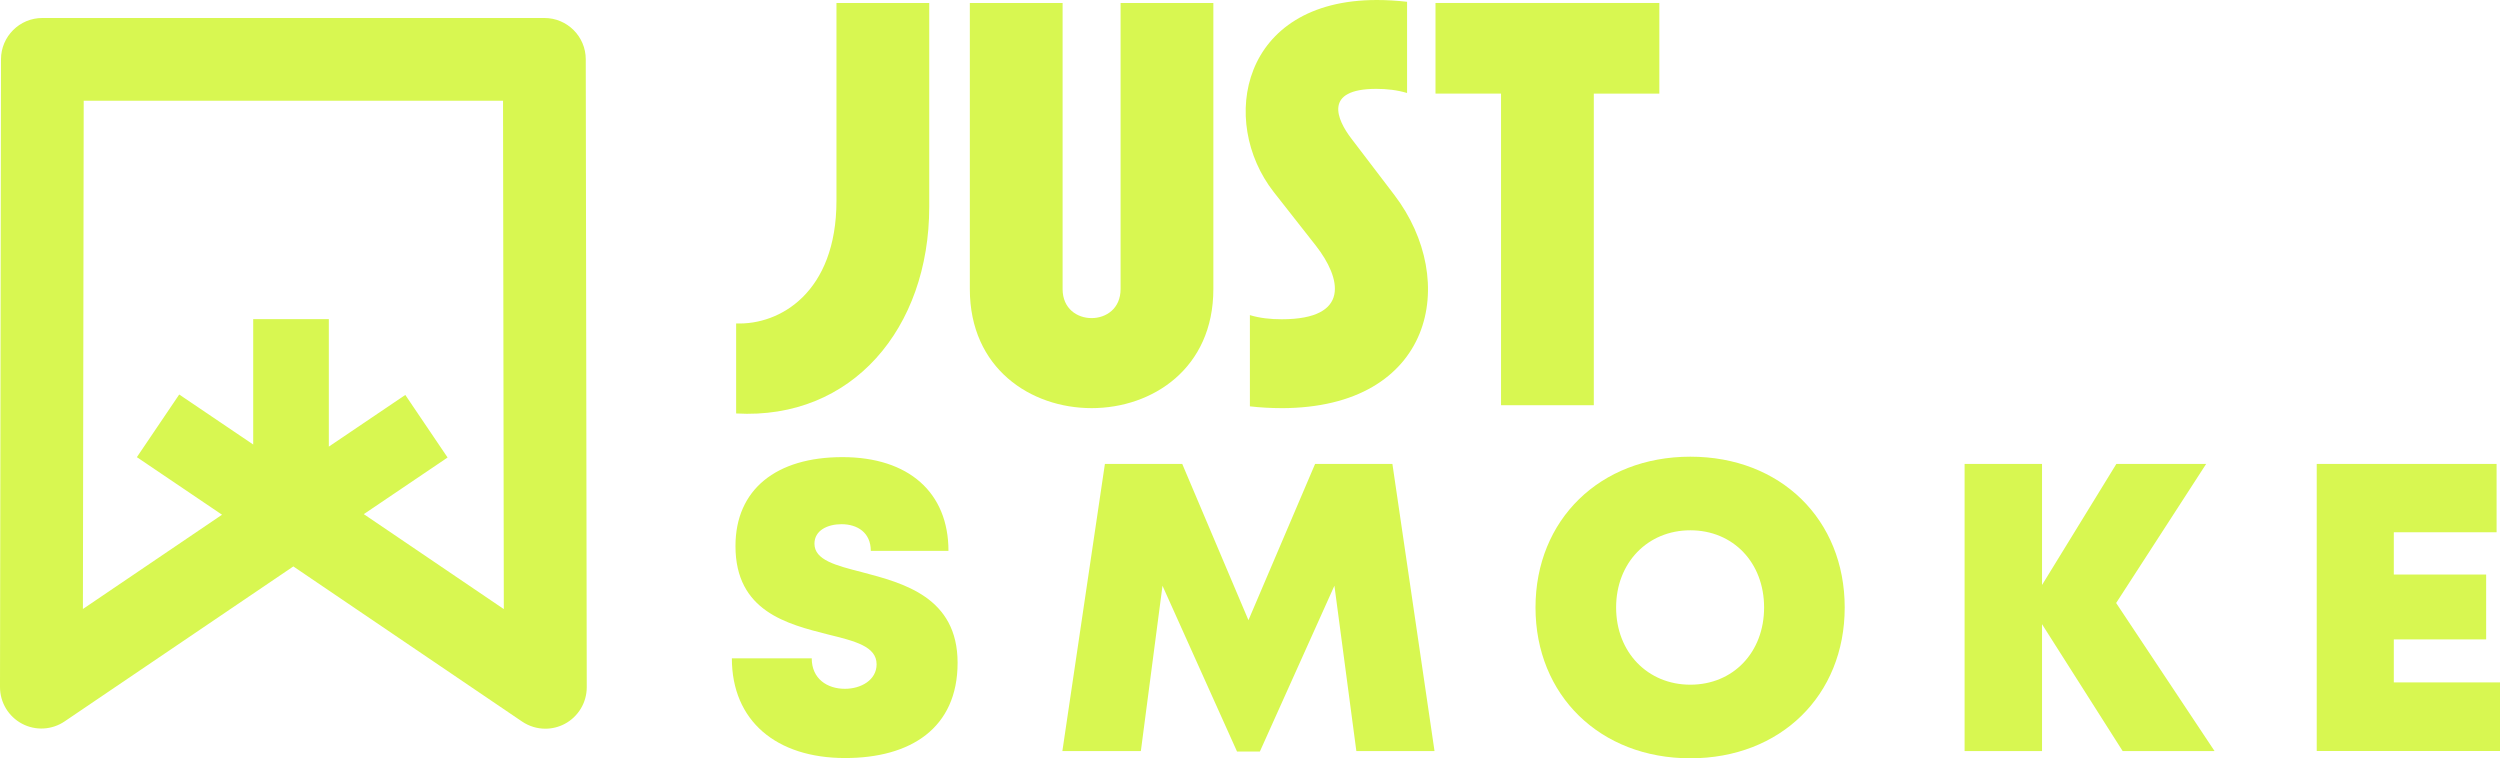 <svg xmlns="http://www.w3.org/2000/svg" id="Layer_2" data-name="Layer 2" viewBox="0 0 857.21 260.01"><defs><style>      .cls-1 {        fill: #d8f751;      }    </style></defs><g id="Layer_1-2" data-name="Layer 1"><g><g><path class="cls-1" d="M252.41,141.77v-30.87c14.91.61,34.4-10.56,34.4-42.04V1.02h31.81v69.87c0,41.64-26.44,73.12-66.21,70.88Z"></path><path class="cls-1" d="M374.29,139.94c-20.88,0-41.75-13.61-41.75-40.82V1.02h31.81v98.1c0,6.7,4.97,9.95,9.94,9.95s9.94-3.25,9.94-9.95V1.02h31.81v98.1c0,27.22-20.88,40.82-41.75,40.82Z"></path><path class="cls-1" d="M439.31,139.94c-3.58,0-7.16-.2-10.74-.61v-31.28c3.38,1.02,6.96,1.42,10.93,1.42,23.86,0,20.28-14.22,11.73-25.18l-14.51-18.48C417.84,41.64,425.4,0,472.12,0c3.18,0,6.76.2,10.34.61v31.28c-3.38-1.02-6.96-1.42-10.54-1.42-18.29,0-13.52,10.56-8.55,17.06l14.71,19.3c22.47,29.45,13.52,73.12-38.77,73.12Z"></path><path class="cls-1" d="M492.21,1.02h76.75v31.08h-22.47v106.84h-31.81V32.09h-22.47V1.02Z"></path></g><g><path class="cls-1" d="M250.94,225.73h27.39c0,7.03,5.31,10.45,11.37,10.45,5.56,0,10.87-3.02,10.87-8.4,0-6.18-7.5-7.97-16.68-10.24-13.93-3.54-31.71-7.9-31.71-30.31,0-19.39,13.95-30.49,36.67-30.49s36.36,12.12,36.36,32.14h-26.63c0-6.23-4.54-9.14-10.05-9.14-4.73,0-9.27,2.09-9.27,6.69,0,5.59,7.26,7.44,16.34,9.77,14.19,3.74,32.74,8.58,32.74,31.06s-16.18,32.66-38.56,32.66c-23.59,0-38.84-12.74-38.84-34.19Z"></path><path class="cls-1" d="M465.07,257.52l-7.52-56.69-25.56,56.85h-7.84l-25.55-56.83-7.42,56.67h-26.91l14.58-98.44h26.52l22.7,53.57,22.85-53.57h26.51l14.44,98.44h-26.79Z"></path><path class="cls-1" d="M579.59,260.01c-30.98,0-53.09-21.62-53.09-51.71s22.11-51.71,53.09-51.71,52.93,21.54,52.93,51.71-22.03,51.71-52.93,51.71h0ZM579.59,234.77c14.67,0,25.29-11.07,25.29-26.47s-10.62-26.47-25.29-26.47-25.45,11.15-25.45,26.47,10.78,26.47,25.45,26.47h0Z"></path><path class="cls-1" d="M727.82,257.52l-27.64-43.49v43.49h-26.55v-98.44h26.55v41.5l25.48-41.5h30.79l-30.86,47.68,33.74,50.76h-31.51Z"></path><path class="cls-1" d="M857.21,233.99v23.52h-62.84v-98.44h61.67v23.44h-35.24v14.49h31.66v22.24h-31.66v14.74h36.4Z"></path></g><path class="cls-1" d="M200.85,20.34c-.01-7.83-6.36-14.17-14.19-14.17H14.53C6.7,6.16.35,12.51.34,20.34L0,235.58c0,5.26,2.89,10.09,7.53,12.56,4.64,2.47,10.27,2.17,14.62-.78l78.43-53.14,78.44,53.19c2.4,1.62,5.18,2.45,7.97,2.45,2.28,0,4.57-.55,6.66-1.66,4.64-2.47,7.54-7.3,7.54-12.56l-.34-215.3ZM124.74,176.29l28.73-19.42-14.5-21.45-26.22,17.72v-43.71h-25.93v42.99l-25.37-17.15-14.52,21.48,29.2,19.74-47.7,32.32.27-174.26h143.78l.27,174.3-48.01-32.56Z"></path></g></g></svg>